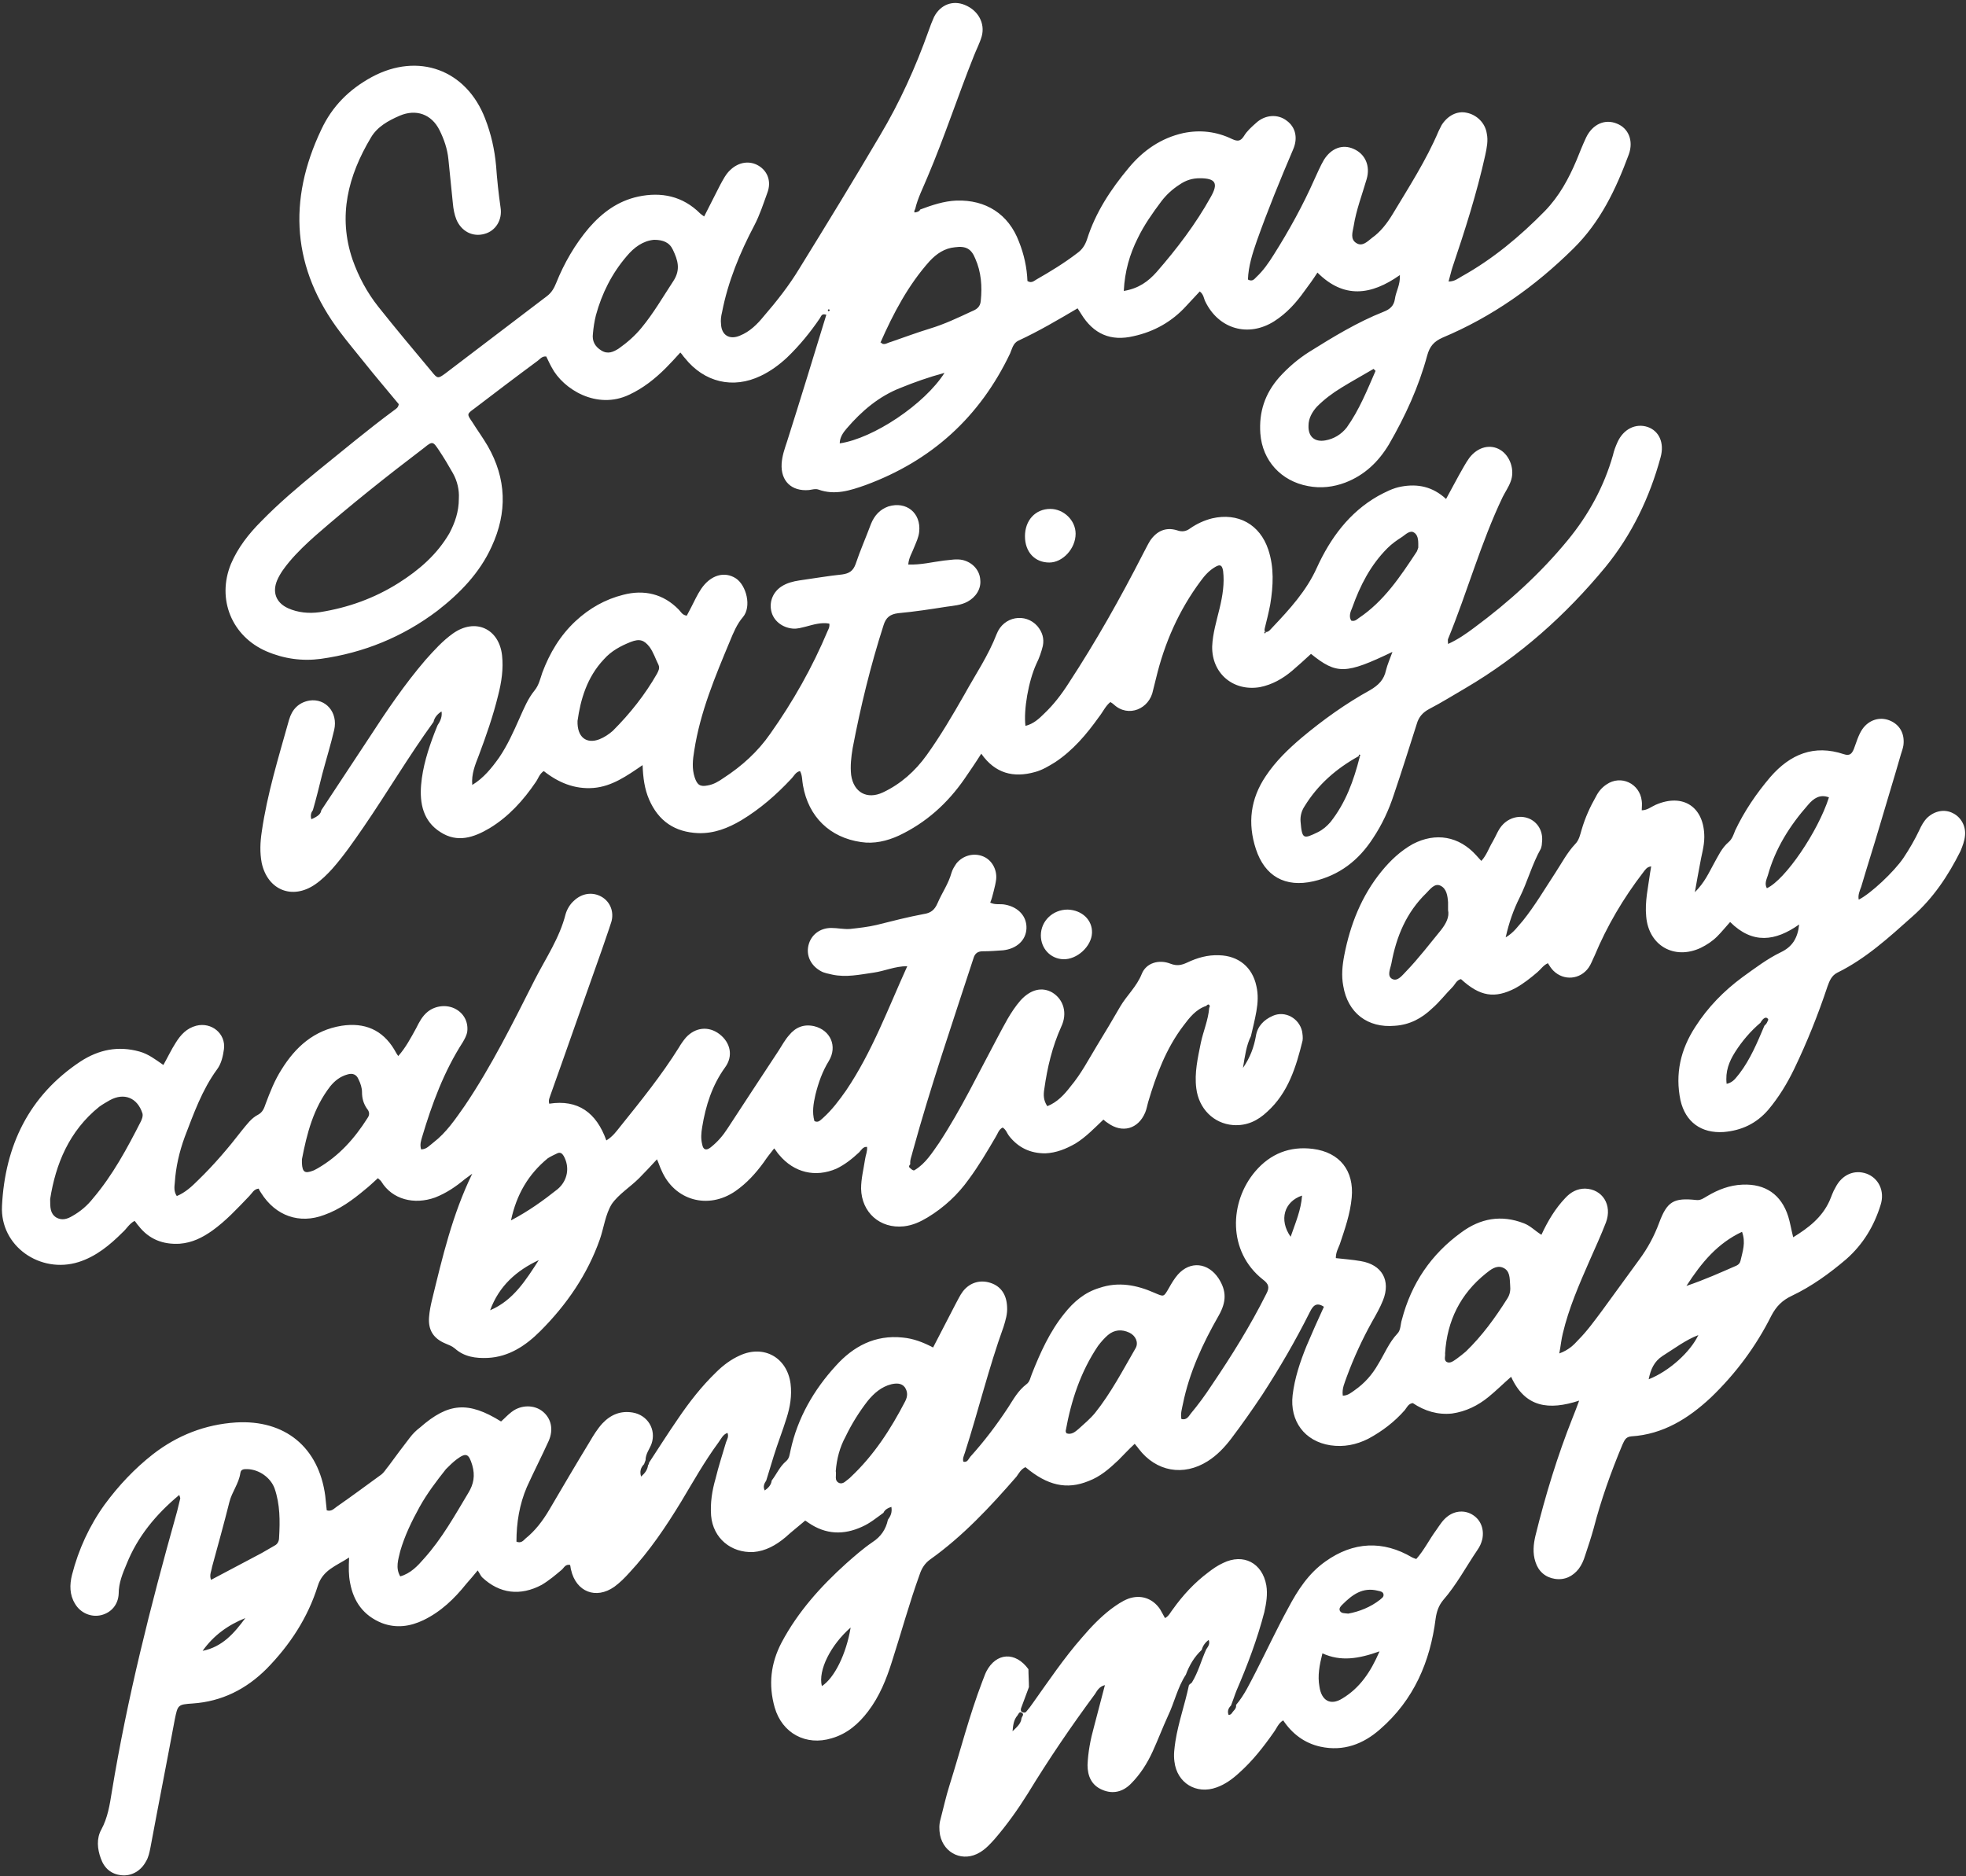 <?xml version="1.0" encoding="UTF-8" standalone="no"?><svg xmlns="http://www.w3.org/2000/svg" xmlns:xlink="http://www.w3.org/1999/xlink" fill="#ffffff" height="377.9" preserveAspectRatio="xMidYMid meet" version="1" viewBox="-51.8 62.4 395.9 377.9" width="395.9" zoomAndPan="magnify"><rect x="-51.8" y="62.4" width="395.9" height="377.9" fill="#333333" stroke="none"/><g id="change1_1"><path d="M126.1,367.1c-1.4,1-2.7,2.1-4.3,2.8c-3.7,1.7-7.3,1.6-10.8-0.8c-0.4-0.3-0.7-0.5-0.7-0.4c-1.4,1.2-2.7,2.2-3.9,3.3 c-1.9,1.6-4,2.8-6.5,3c-4.5,0.2-8.1-2.8-8.5-7.3c-0.2-2.6,0.2-5.1,0.9-7.5c0.6-2.5,1.4-4.9,2.1-7.3c0.2-0.6,0.6-1.1,0.3-1.9 c-0.9,0.3-1.3,1.2-1.8,1.9c-2.8,3.8-5.1,7.9-7.5,11.9c-3.1,5.1-6.4,10-10.5,14.4c-0.9,1-1.9,2-3,2.8c-3.7,2.6-7.7,1-8.7-3.4 c-0.1-0.3-0.1-0.7-0.2-1c-0.9-0.2-1.2,0.5-1.6,0.9c-1.3,1.1-2.6,2.2-4.1,3.1c-4.3,2.3-8.5,1.8-12-1.5c-0.3-0.3-0.5-0.8-0.9-1.4 c-0.9,1.1-1.6,1.9-2.3,2.7c-2.4,3-5.1,5.6-8.6,7.3c-2.7,1.3-5.5,1.7-8.4,0.6c-3.7-1.5-5.7-4.3-6.4-8.1c-0.3-1.5-0.3-3-0.2-5.1 c-2.6,1.7-5.3,2.5-6.3,5.7c-2,6.4-5.6,11.9-10.3,16.7c-4.1,4.1-9,6.6-14.9,7c-3,0.2-3,0.3-3.6,3.2c-1.6,8.6-3.3,17.2-4.9,25.8 c-0.2,1-0.4,2-0.9,2.8c-1,1.9-2.9,3-4.9,2.8c-2.1-0.2-3.5-1.4-4.2-3.4c-0.7-1.9-0.9-4,0.1-5.8c1.3-2.4,1.7-5,2.1-7.5 c3.1-18.9,7.8-37.5,13-56c0.3-1,0.5-2.1,0.8-3.2c0-0.2-0.1-0.3-0.2-0.7c-4.7,3.9-8.4,8.4-10.6,13.9c-0.8,1.9-1.6,3.8-1.6,6 c-0.1,2.2-1.5,3.8-3.5,4.3c-2,0.5-4.2-0.4-5.3-2.3c-1.1-1.8-1.1-3.8-0.6-5.8c1.3-5.1,3.5-9.9,6.6-14.2c2.8-3.8,6-7.2,9.7-10.1 c4.9-3.8,10.5-6,16.7-6.4c9.9-0.6,16.7,5,18,14.8c0.1,1,0.2,1.9,0.3,2.9c1,0.3,1.5-0.4,2.1-0.8c2.9-2,5.7-4.1,8.6-6.2 c0.8-0.5,1.2-1.3,1.8-2c1.4-1.9,2.8-3.8,4.2-5.6c0.6-0.8,1.3-1.5,2.1-2.1c5.7-5,9.7-5.3,16.3-1.2c0.7-0.6,1.3-1.3,2.1-1.9 c1.9-1.5,4.6-1.5,6.3-0.1c1.7,1.4,2.2,3.6,1.2,5.9c-1.4,3.1-3,6.2-4.4,9.3c-1.5,3.5-2.1,7.2-2.1,11c0.9,0.4,1.4-0.2,1.8-0.6 c2-1.6,3.5-3.6,4.8-5.8c2.7-4.6,5.4-9.2,8.2-13.8c0.7-1.2,1.5-2.5,2.5-3.6c1.7-1.8,3.7-2.6,6.1-2.2c3,0.5,4.8,3.4,3.8,6.3 c-0.4,1.1-1.2,2-1.2,3.3c-0.1,0.3-0.2,0.5-0.3,0.8c-0.7,0.7-0.9,1.5-0.6,2.5c0.8-0.7,1.3-1.4,1.4-2.3c0.1-0.1,0.2-0.3,0.2-0.5 c1.9-2.9,3.8-5.9,5.8-8.8c2.3-3.4,4.8-6.6,7.7-9.4c1.4-1.4,3-2.6,4.8-3.4c4.8-2.2,9.5,0.4,10.2,5.7c0.3,2.4-0.1,4.7-0.8,6.9 c-0.8,2.6-1.8,5.1-2.6,7.7c-0.5,1.6-1,3.3-1.5,4.9c-0.4,0.6-0.7,1.2-0.3,2c0.7-0.5,1.3-1.1,1.4-2c1-1.3,1.6-2.8,2.9-3.9 c0.7-0.6,0.7-1.4,0.9-2.2c1.4-6.5,4.7-12.2,9.1-17c3.5-3.9,7.9-6.3,13.5-5.7c2.1,0.2,4,0.9,6.1,2c1.5-2.9,3-5.8,4.5-8.7 c0.5-0.9,0.9-1.8,1.5-2.6c1.4-1.8,3.5-2.4,5.6-1.7c2.1,0.7,3.2,2.4,3.3,4.8c0.1,1.4-0.3,2.7-0.7,4c-3,8.3-5.1,17-7.8,25.4 c-0.2,0.6-0.5,1.2-0.3,1.8c0.8,0.2,1-0.5,1.4-1c2.8-3.1,5.3-6.4,7.6-9.9c1.1-1.7,2-3.4,3.7-4.7c0.7-0.5,0.8-1.4,1.1-2.1 c1.7-4.3,3.6-8.5,6.5-12.1c1.9-2.4,4.1-4.3,7.1-5.2c3.8-1.3,7.5-0.6,11.1,1c1.9,0.8,1.8,0.9,2.9-1c0.5-0.9,1.1-1.9,1.8-2.7 c2.5-2.8,6.1-2.4,8.2,0.8c1.6,2.5,1.6,4.7,0,7.5c-3.2,5.6-5.9,11.4-7.2,17.8c-0.2,1-0.5,1.9-0.3,3c1.1,0.3,1.5-0.6,1.9-1.1 c1.5-1.8,2.9-3.7,4.2-5.7c4-5.9,7.8-12,11-18.4c0.7-1.3,0.5-2-0.7-2.9c-7.1-5.6-6.8-15.6-1.5-21.8c3-3.5,6.9-5.1,11.6-4.5 c5.4,0.7,8.3,4.4,7.8,9.8c-0.3,3.3-1.4,6.4-2.4,9.4c-0.3,0.8-0.8,1.6-0.8,2.8c1.7,0.2,3.3,0.3,5,0.6c4.3,0.7,6.1,3.9,4.5,7.9 c-0.6,1.5-1.4,2.9-2.2,4.3c-2,3.6-3.7,7.3-5.1,11.1c-0.4,1.2-1,2.3-0.8,3.8c1,0,1.7-0.6,2.4-1.1c2-1.4,3.5-3.1,4.7-5.2 c1.3-2.1,2.2-4.4,3.9-6.2c0.7-0.7,0.6-1.9,0.9-2.8c1.9-7.3,5.9-13.2,12-17.6c3.8-2.8,8-3.6,12.6-1.8c1.3,0.5,2.2,1.5,3.5,2.3 c1.3-2.8,2.8-5.3,4.8-7.4c1.1-1.2,2.4-1.9,4-1.9c3.5,0.1,5.5,3.3,4.2,6.8c-1,2.6-2.2,5.2-3.3,7.7c-2.1,4.8-4.2,9.6-5.4,14.7 c-0.3,1.2-0.4,2.4-0.7,4c1.9-0.7,2.9-1.7,3.8-2.7c1.8-1.8,3.3-3.9,4.8-5.9c2.5-3.4,5-6.9,7.5-10.3c1.7-2.3,3-4.7,4-7.4 c1.6-4.3,2.9-5.1,7.5-4.6c0.9,0.1,1.5-0.4,2.2-0.8c2.2-1.3,4.5-2.2,7.1-2.3c4.6-0.2,7.8,2,9.2,6.4c0.4,1.3,0.6,2.6,1,4.2 c3.1-1.9,5.8-4,7.3-7.3c0.4-0.9,0.7-1.9,1.2-2.7c1.3-2.6,3.8-3.7,6.3-2.8c2.4,0.9,3.7,3.5,2.8,6.3c-1.3,4.2-3.5,7.9-6.9,10.9 c-3.4,2.9-7,5.5-11,7.4c-1.9,0.9-3.1,2.1-4.1,4c-3.1,6.2-7.2,11.7-12.2,16.5c-4.5,4.2-9.6,7.4-16,7.8c-1.2,0.1-1.4,0.9-1.8,1.7 c-2.3,5.5-4.3,11.1-5.8,16.9c-0.5,1.8-1.1,3.6-1.7,5.4c-0.3,1-0.7,1.9-1.3,2.7c-1.2,1.5-2.8,2.3-4.8,2c-1.9-0.3-3.3-1.5-3.9-3.4 c-0.6-1.8-0.4-3.6,0-5.3c2-8.1,4.4-16,7.5-23.8c0.4-1,0.8-2,1.3-3.4c-6.1,2-10.9,1.4-13.7-4.8c-1.6,1.4-3,2.8-4.6,4.1 c-2.1,1.7-4.5,2.9-7.3,3.3c-2.9,0.3-5.5-0.5-7.9-2.1c-0.9,0.1-1.2,0.9-1.6,1.4c-2.1,2.4-4.6,4.3-7.4,5.8c-2.4,1.2-4.9,1.7-7.6,1.3 c-5.2-0.8-8.2-4.9-7.6-10.1c0.4-3.4,1.5-6.7,2.8-9.9c1.1-2.6,2.3-5.3,3.5-7.9c-1.5-1-2.2-0.2-2.8,1c-2.9,5.8-6.1,11.3-9.6,16.7 c-2,3-4.1,6-6.3,8.9c-1.3,1.7-2.8,3.3-4.7,4.5c-4.9,3.1-10.4,2.1-13.9-2.5c-0.2-0.3-0.4-0.5-0.8-1c-1.2,1.1-2.2,2.2-3.3,3.3 c-1.8,1.7-3.6,3.3-6,4.2c-4.4,1.8-8.3,0.9-12.7-2.8c-0.9,0.4-1.3,1.2-1.8,1.9c-5.3,6.1-10.8,12-17.4,16.7c-1.1,0.8-1.7,1.8-2.1,3 c-2.1,5.8-3.7,11.7-5.6,17.6c-1.1,3.5-2.5,7-4.8,10c-1.9,2.5-4.2,4.5-7.3,5.4c-5.2,1.6-10-1-11.5-6.2c-1.3-4.6-0.8-8.9,1.4-13.1 c3.3-6.2,7.9-11.3,13-15.9c1.7-1.5,3.4-3,5.3-4.3c1.7-1.1,2.7-2.6,3.1-4.5c0.5-0.7,0.9-1.4,0.7-2.6 C127.1,366.1,126.4,366.4,126.1,367.1z M290.2,331.3c-2.6,1-4.8,2.7-7.2,4.2c-1.7,1.1-2.4,2.7-2.8,4.7 C284.3,338.6,288.6,334.7,290.2,331.3L290.2,331.3L290.2,331.3z M-9.3,380.6c3.4-1.8,6.8-3.6,10.2-5.4c0.9-0.5,1.7-1,2.6-1.5 c0.6-0.3,0.9-0.9,0.9-1.6c0.2-3.4,0.2-6.7-0.9-9.9c-0.8-2.2-3.1-3.8-5.4-3.9c-0.6,0-1.4-0.1-1.5,0.8c-0.3,2.1-1.7,3.8-2.2,5.8 c-1.1,4.4-2.3,8.7-3.5,13.1C-9.2,378.8-9.7,379.6-9.3,380.6z M28.8,379.9c2.1-0.6,3.5-2.1,4.8-3.6c3.6-4,6.2-8.7,8.9-13.2 c1.1-1.8,1.4-3.5,0.8-5.6c-0.7-2.3-1.2-2.6-3.1-1.2c-0.8,0.6-1.5,1.3-2.2,2c-1.9,2.4-3.8,4.9-5.3,7.6c-1.6,2.9-3,5.8-3.9,8.9 C28.4,376.5,27.8,378.2,28.8,379.9z M163,351.1c1,0.3,1.7-0.3,2.4-0.9c1.1-1,2.3-2,3.3-3.2c3.2-4,5.6-8.6,8.2-13.1 c0.6-1.1,0-2.5-1.3-3.1c-1.5-0.7-3-0.6-4.3,0.5c-0.7,0.6-1.4,1.4-2,2.2c-3.5,5.2-5.4,11-6.5,17.1C162.8,350.8,162.9,351,163,351.1z M116.5,358.7c0.2,0.8-0.4,1.9,0.7,2.4c0.8,0.3,1.4-0.5,2.1-1c0.1-0.1,0.1-0.1,0.2-0.2c4.7-4.4,8.1-9.7,11-15.3 c0.5-1,0.5-1.9-0.1-2.8c-0.7-0.9-1.8-0.8-2.7-0.6c-2,0.5-3.5,1.8-4.8,3.4c-1.7,2.2-3.2,4.6-4.4,7.1 C117.3,353.9,116.7,356.2,116.5,358.7z M239.2,335c0.1,0.5-0.3,1.3,0.3,1.7c0.7,0.4,1.4-0.2,2-0.6c0.7-0.5,1.3-1,1.9-1.5 c3.3-3.2,5.9-6.8,8.3-10.6c0.6-0.9,0.7-1.8,0.6-2.8c-0.1-1.4,0-2.9-1.5-3.5c-1.3-0.5-2.4,0.4-3.4,1.2 C242.3,323,239.6,328.4,239.2,335z M287.8,321.4c3.8-1.3,6.9-2.7,10.1-4.1c0.4-0.2,0.7-0.5,0.8-1c0.4-1.8,1.1-3.6,0.3-5.8 C294.1,312.8,290.9,316.6,287.8,321.4z M113.7,402c2.5-1.6,4.9-6.4,5.8-11.8C115.5,393.7,112.9,398.8,113.7,402z M208.1,311.5 c1-2.9,2.1-5.4,2.3-8.3C206.8,304.4,205.7,308.1,208.1,311.5z M-2.4,388.3c-3.5,1.4-6.4,3.5-8.6,6.6C-7,394.1-4.6,391.3-2.4,388.3z M133.5,104.6c2.4-0.9,4.8-1.7,7.3-1.8c5.9-0.2,10.5,2.7,12.6,8.3c1,2.5,1.6,5.2,1.7,7.9c0.8,0.5,1.3,0,1.8-0.3 c2.8-1.6,5.6-3.3,8.2-5.3c1-0.7,1.6-1.6,2-2.8c1.7-5.4,4.8-10.1,8.4-14.4c2.9-3.5,6.5-6,11-7c3.4-0.7,6.7-0.3,9.8,1.2 c1.1,0.5,1.7,0.5,2.4-0.6c0.6-1,1.5-1.8,2.4-2.6c1.8-1.7,4.4-1.9,6.2-0.5c1.8,1.3,2.3,3.5,1.3,5.8c-2.6,6.1-5.1,12.2-7.3,18.4 c-0.9,2.6-1.7,5.1-1.8,7.8c0.9,0.5,1.3-0.1,1.7-0.5c1.4-1.3,2.5-2.9,3.5-4.5c3.1-4.9,5.9-10,8.2-15.2c0.6-1.3,1.2-2.7,1.9-3.9 c1.5-2.4,3.8-3.2,6-2.2c2.3,1,3.4,3.4,2.6,6.1c-0.9,3.1-2.1,6.2-2.6,9.4c-0.2,1.2-0.8,2.7,0.6,3.5c1.2,0.7,2.2-0.4,3.1-1.1 c1.7-1.2,3-2.9,4.1-4.7c3.3-5.5,6.8-10.9,9.3-16.8c0.2-0.4,0.4-0.8,0.6-1.2c1.2-1.9,3.1-2.9,5-2.5c2.1,0.4,3.8,2.1,4.1,4.2 c0.3,1.4,0,2.9-0.3,4.3c-1.7,7.7-4.1,15.2-6.6,22.6c-0.3,0.9-0.5,1.9-0.8,2.9c1.2,0,1.9-0.6,2.6-1c6.3-3.5,11.8-8.1,16.8-13.2 c2.9-3,4.8-6.5,6.4-10.3c0.6-1.5,1.2-3,1.9-4.5c1.3-2.7,3.8-3.8,6.2-2.8c2.3,0.9,3.4,3.4,2.4,6.2c-2.6,7-5.7,13.6-11.2,19 c-7.7,7.6-16.3,13.7-26.3,17.9c-1.8,0.8-2.6,1.8-3.1,3.6c-1.7,6.3-4.4,12.2-7.7,17.9c-2.1,3.5-4.9,6.2-8.8,7.7 c-2.4,0.9-4.9,1.2-7.5,0.7c-5.4-1-9.2-5.1-9.6-10.6c-0.3-4.3,0.9-8,3.8-11.3c1.8-2,3.8-3.7,6-5.1c4.8-3,9.7-6,15-8.1 c1.3-0.5,2.1-1.2,2.3-2.6c0.2-1.5,1.1-2.8,1-4.8c-5.8,4.1-11.3,4.8-16.6-0.5c-0.9,1.4-1.7,2.5-2.6,3.7c-1.7,2.4-3.6,4.5-6.1,6.1 c-5.2,3.3-11.2,1.6-13.9-4c-0.3-0.6-0.3-1.4-1.1-2c-0.9,1-1.8,1.9-2.7,2.9c-2.9,3.2-6.5,5.2-10.6,6.1c-4.6,1.1-8.1-0.4-10.6-4.5 c-0.2-0.3-0.4-0.6-0.7-1.1c-3.9,2.3-7.8,4.6-11.9,6.5c-1.1,0.5-1.3,1.7-1.7,2.6c-6.1,12.8-15.8,21.6-29.1,26.5 c-3.1,1.1-6.2,2.1-9.5,0.9c-0.6-0.2-1.2,0-1.9,0.1c-3.5,0.3-5.7-1.8-5.5-5.3c0.1-1.6,0.6-3,1.1-4.5c2.7-8.5,5.3-17,7.9-25.5 c-0.9-0.3-1,0.2-1.3,0.7c-1.9,2.8-4.1,5.5-6.6,7.9c-1.6,1.5-3.4,2.8-5.3,3.7c-5.6,2.7-11.4,1.3-15.3-3.6c-0.3-0.3-0.5-0.7-0.9-1.1 c-1,1.1-1.9,2.1-2.9,3.1c-2.2,2.2-4.6,4.1-7.4,5.4c-6.5,3.1-13.3-1.1-15.6-5.5c-0.4-0.7-0.7-1.4-1.1-2.2c-0.9-0.1-1.3,0.6-1.9,1 c-4.2,3.1-8.4,6.3-12.6,9.5c-1.5,1.1-1.5,1.1-0.4,2.7c1,1.6,2.1,3.1,3.1,4.8c3.8,6.6,4,13.4,0.8,20.3c-2.4,5.3-6.4,9.4-10.9,12.9 c-7,5.3-14.9,8.5-23.5,9.7c-3.7,0.5-7.4,0-10.9-1.5c-7-3-10.1-10.5-7.2-17.6c1.4-3.3,3.6-6.1,6.1-8.6c3.5-3.6,7.4-6.9,11.3-10.1 c5.1-4.1,10.2-8.4,15.5-12.3c0.4-0.3,0.8-0.5,0.9-1.2c-2.3-2.8-4.8-5.7-7.1-8.6c-1.6-2-3.2-3.9-4.7-5.9 c-9.7-12.8-10.6-26.5-3.8-40.8c2.2-4.7,5.6-8.1,10.2-10.6c9.3-5,19-1.5,22.8,8.4c1.2,3.1,1.9,6.2,2.2,9.5c0.2,2.8,0.5,5.6,0.9,8.4 c0.4,2.5-1,4.7-3.2,5.3c-2.4,0.7-4.7-0.5-5.7-2.9c-0.4-1-0.6-2.1-0.7-3.2c-0.3-3-0.6-5.9-0.9-8.9c-0.2-2.1-0.9-4.1-1.8-5.9 c-1.6-3.2-4.7-4.3-8-2.9c-2.3,1-4.5,2.2-5.8,4.4c-4.6,7.7-6.7,15.8-3.7,24.6c1.2,3.4,2.9,6.6,5.2,9.5c3.5,4.4,7.1,8.7,10.7,13 c1.2,1.5,1.3,1.5,2.8,0.4c6.8-5.2,13.7-10.4,20.5-15.6c0.9-0.7,1.4-1.6,1.8-2.6c1.6-4,3.8-7.8,6.6-11.1c2.7-3.1,5.8-5.4,9.9-6.3 c4.7-1,9-0.1,12.5,3.4c0.2,0.2,0.4,0.3,0.8,0.6c1.1-2.1,2.1-4.2,3.2-6.3c0.6-1.1,1.2-2.3,2.1-3.1c1.7-1.6,3.9-1.9,5.7-0.8 c1.8,1.1,2.6,3.2,1.7,5.5c-0.8,2.2-1.5,4.4-2.6,6.5c-2.9,5.5-5.3,11.3-6.5,17.5c-0.2,0.8-0.3,1.6-0.2,2.4c0.1,2.2,1.7,3.2,3.8,2.3 c2-0.8,3.5-2.3,4.8-3.9c2.6-3,5.1-6.2,7.1-9.5c5.5-8.9,11-17.9,16.3-26.9c4-6.7,7.2-13.8,9.8-21.1c0.3-0.9,0.7-1.9,1.1-2.8 c1.3-2.5,3.8-3.4,6.2-2.4c2.7,1.1,4.1,3.7,3.4,6.3c-0.4,1.4-1.1,2.7-1.6,4c-3.2,8-5.9,16.3-9.3,24.3c-0.9,2.2-2,4.3-2.5,6.5 c-0.1,0.2-0.3,0.5-0.1,0.7C133.1,105.1,133.4,104.9,133.5,104.6z M40.6,162.8c0.1-1.7-0.3-3.5-1.2-5.1c-0.9-1.6-1.8-3.1-2.8-4.6 c-1.2-1.8-1.3-1.9-3-0.5c-7.5,5.7-14.8,11.5-21.9,17.7c-1.8,1.6-3.6,3.3-5.2,5.2c-1,1.2-1.9,2.4-2.5,3.8c-1,2.4-0.2,4.5,2.2,5.6 c2,0.9,4.2,1.1,6.4,0.8c5.7-0.9,11-2.8,15.9-5.9c4.1-2.6,7.7-5.7,10.2-10C39.8,167.7,40.6,165.5,40.6,162.8z M79.9,110.7 c-2.2,0.2-4,1.5-5.5,3.3c-3,3.5-5,7.5-6.2,11.9c-0.3,1.2-0.5,2.5-0.6,3.7c-0.2,1.5,0.4,2.6,1.7,3.4c1.3,0.8,2.4,0.3,3.5-0.4 c1.7-1.2,3.3-2.6,4.6-4.2c2.4-2.9,4.3-6.2,6.4-9.4c1.5-2.3,0.9-4.2-0.1-6.3C83,111.2,81.7,110.7,79.9,110.7z M125.8,131.6 c0.6,0.3,1.2-0.2,1.7-0.3c2.6-0.9,5.3-1.9,7.9-2.7c3-0.9,5.7-2.2,8.5-3.5c1-0.4,1.7-0.9,1.8-2.1c0.3-2.9,0.1-5.8-1.1-8.5 c-0.8-2-1.9-2.6-4.1-2.3c-2.1,0.2-3.7,1.3-5.1,2.8c-4.3,4.8-7.3,10.5-9.9,16.4C125.7,131.4,125.8,131.5,125.8,131.6z M174.5,121 c3-0.5,4.9-1.9,6.6-3.8c4.1-4.7,7.9-9.7,10.9-15.1c1.6-2.8,1-3.8-2.2-3.8c-1.5,0-2.8,0.4-4.1,1.3c-1.4,0.9-2.6,2-3.6,3.3 c-1.8,2.4-3.5,4.8-4.8,7.5C175.7,113.6,174.7,117,174.5,121z M138.4,137.5c-3.3,0.9-6.1,1.9-8.8,3c-4.4,1.7-7.9,4.7-10.9,8.2 c-0.7,0.8-1.4,1.8-1.4,3C124.1,150.7,134.4,143.8,138.4,137.5z M225.2,137.1c-0.1-0.1-0.3-0.3-0.4-0.4c-2.2,1.3-4.4,2.5-6.5,3.8 c-1.8,1.1-3.4,2.3-4.9,3.8c-1,1.1-1.7,2.4-1.7,3.8c-0.1,2.2,1.2,3.4,3.4,3c1.7-0.3,3.2-1.2,4.3-2.6C221.9,145,223.5,141,225.2,137.1 z M115.3,124.8c-0.1,0-0.1-0.1-0.2-0.1c-0.1,0-0.2,0.1-0.2,0.2c0.1,0.2,0.2,0.3,0.3,0.1C115.3,124.9,115.3,124.8,115.3,124.8z M132.5,298c2.1-1.3,3.4-3.4,4.8-5.4c4.4-6.7,7.9-14,11.7-21.1c1.4-2.6,2.7-5.3,4.7-7.6c2-2.2,4.3-2.8,6.4-1.6 c2.3,1.4,3.1,4.2,1.8,6.9c-1.8,4-2.8,8.2-3.4,12.5c-0.2,1.2-0.2,2.3,0.6,3.5c2-0.8,3.4-2.3,4.7-4c2.1-2.5,3.6-5.4,5.3-8.2 c1.6-2.6,3.2-5.3,4.7-7.9c1.3-2.2,3.3-4,4.3-6.5c0.9-2.3,3.5-3,5.8-2.1c1.3,0.5,2.2,0.3,3.3-0.2c2.1-1,4.2-1.6,6.5-1.5 c3.9,0.1,6.7,2.4,7.5,6.2c0.4,1.7,0.3,3.4,0,5.1c-0.3,1.7-0.7,3.3-1.1,5c-0.9,1.8-1.2,3.9-1.6,6.4c1.5-2.2,2.2-4.2,2.6-6.4 c0.3-2,1.6-3.3,3.4-4.1c2.5-1.1,5.3,0.5,5.9,3.1c0.1,0.6,0.2,1.3,0.1,1.9c-1.3,5.3-2.9,10.5-7.1,14.3c-1.9,1.8-4.1,2.9-6.9,2.7 c-3.9-0.3-6.9-3.3-7.4-7.4c-0.4-3.1,0.3-6.1,0.9-9.1c0.5-2.4,1.5-4.6,1.7-7.1c0.1-0.2,0.2-0.4,0-0.6c-0.2-0.2-0.4,0-0.6,0.2 c-2.1,0.7-3.4,2.4-4.6,4c-3.5,4.6-5.5,10-7.1,15.4c-0.2,0.7-0.3,1.4-0.6,2.1c-1.4,3.3-4.6,4.2-7.5,2.1c-0.3-0.2-0.6-0.4-0.9-0.7 c-1.8,1.7-3.5,3.5-5.6,4.8c-1.9,1.1-3.9,1.9-6.1,2c-3,0-5.4-1.1-7.3-3.5c-0.4-0.5-0.6-1.3-1.3-1.7c-0.8,0.4-1,1.3-1.4,1.9 c-1.7,2.9-3.4,5.8-5.4,8.5c-2.2,3.1-5,5.7-8.3,7.7c-1.5,0.9-3,1.6-4.8,1.8c-4.8,0.5-8.5-2.8-8.6-7.6c0-2,0.5-3.9,0.8-5.9 c0.1-0.8,0.5-1.6,0.4-2.5c-0.8-0.1-1.2,0.7-1.6,1.1c-1.4,1.3-2.9,2.5-4.6,3.3c-4.2,1.8-8.5,0.8-11.5-2.8c-0.3-0.3-0.5-0.7-1-1.3 c-0.8,1-1.5,1.9-2.1,2.8c-1.6,2.2-3.4,4.2-5.7,5.8c-5.5,3.8-12.3,1.9-14.9-4.2c-0.3-0.6-0.5-1.3-0.9-2.2c-1.3,1.4-2.4,2.6-3.6,3.8 c-1.8,1.8-4.1,3.2-5.5,5.2c-1.3,2.1-1.6,4.8-2.4,7.1c-2.5,7.1-6.7,13.2-12,18.5c-2.9,2.9-6.3,5.2-10.6,5.4c-2.4,0.1-4.7-0.2-6.6-1.9 c-0.6-0.5-1.2-0.7-1.9-1c-2.4-1-3.5-2.7-3.3-5.3c0.1-1.2,0.3-2.3,0.6-3.5c2.1-8.6,4.1-17.2,8.1-25.4c-0.5,0.4-1,0.7-1.5,1.1 c-1.8,1.5-3.7,2.8-6,3.7c-4.2,1.5-8.6,0.4-10.8-3.2c-0.1-0.2-0.4-0.4-0.7-0.7c-0.9,0.8-1.7,1.6-2.6,2.3c-2.5,2.1-5.1,4-8.2,5.1 c-5,1.9-9.8,0.2-12.7-4.4c-0.2-0.3-0.4-0.6-0.5-0.9c-1,0.1-1.3,0.9-1.9,1.5c-2.4,2.5-4.7,5-7.5,7c-2,1.4-4,2.4-6.5,2.6 c-3.4,0.2-6.2-0.9-8.3-3.6c-0.3-0.3-0.5-0.7-0.8-1c-1.1,0.6-1.6,1.6-2.4,2.3c-2.6,2.6-5.4,4.9-8.9,6c-7.7,2.4-15.8-3.2-15.4-11.3 c0.6-12.1,5.4-22.2,15.8-29.1c3.7-2.4,7.6-3.2,11.9-2c1.8,0.5,3.2,1.6,4.8,2.7c0.9-1.6,1.6-3.1,2.5-4.5c1-1.6,2.2-2.9,4.1-3.4 c3.1-0.8,6,1.6,5.6,4.7c-0.2,1.4-0.5,2.9-1.4,4.1c-3,4.1-4.7,8.9-6.5,13.6c-1.1,3-1.8,6.1-2,9.2c-0.1,0.9-0.2,1.8,0.4,2.7 c1.7-0.7,3-1.9,4.3-3.2c3.2-3.1,6.1-6.5,8.8-10c1-1.2,1.9-2.5,3.3-3.2c0.9-0.5,1.2-1.3,1.5-2.2c0.9-2.4,1.8-4.7,3.2-6.9 c2.8-4.5,6.5-7.9,12.1-8.8c4.6-0.7,8.2,0.8,10.6,4.8c0.1,0.2,0.3,0.5,0.4,0.7c0.1,0.2,0.2,0.3,0.4,0.6c1.5-1.7,2.5-3.6,3.6-5.6 c0.6-1.2,1.2-2.4,2.3-3.3c1.6-1.3,3.9-1.5,5.6-0.6c1.7,0.9,2.6,2.6,2.4,4.5c-0.1,0.8-0.5,1.5-0.9,2.2c-3.8,5.9-6.2,12.4-8.2,19.1 c-0.2,0.7-0.5,1.5-0.2,2.5c1.1,0,1.7-0.8,2.5-1.4c2.6-2,4.4-4.7,6.3-7.4c5.4-8,9.7-16.7,14.1-25.4c2.2-4.3,5-8.4,6.2-13.2 c0.3-1,0.9-2,1.7-2.7c1.6-1.5,3.7-1.8,5.5-0.8c1.8,1,2.6,3.1,2,5.1c-0.6,1.9-1.3,3.8-1.9,5.6c-3.5,9.8-6.9,19.6-10.4,29.4 c-0.1,0.4-0.4,0.8-0.2,1.6c5.8-0.9,9.5,1.8,11.5,7.4c1.3-0.8,2-1.8,2.8-2.8c4.1-5.1,8.3-10.3,11.8-15.9c0.4-0.7,0.9-1.4,1.4-2 c1.9-2.1,4.6-2.4,6.8-0.7c2.2,1.7,2.8,4.4,1.1,6.7c-2.6,3.6-3.9,7.7-4.6,12c-0.2,1.2-0.3,2.3,0,3.5c0.2,1.1,0.8,1.3,1.7,0.6 c1.4-1.1,2.5-2.4,3.4-3.8c3.4-5.2,6.8-10.4,10.3-15.7c0.7-1.1,1.3-2.2,2.1-3.1c1.3-1.6,3-2.3,5.1-1.8c3.2,0.8,4.7,4,2.9,7 c-1.3,2.1-2.1,4.4-2.7,6.8c-0.4,1.8-0.7,3.5-0.2,5.3c0.8,0.4,1.2-0.2,1.7-0.6c1.8-1.6,3.3-3.6,4.7-5.6c5.2-7.7,8.4-16.4,12.3-25 c-2.5,0-4.6,1-6.8,1.3c-2.8,0.4-5.5,1-8.3,0.4c-0.8-0.2-1.6-0.3-2.3-0.7c-2-1.1-3-3.1-2.5-5.2c0.5-2.1,2.3-3.5,4.6-3.5 c1.3,0,2.5,0.3,3.8,0.2c1.8-0.2,3.6-0.4,5.3-0.8c3.2-0.8,6.3-1.6,9.5-2.2c1.4-0.2,2.2-0.8,2.8-2.2c0.9-2.1,2.2-3.9,2.8-6.1 c0.2-0.7,0.6-1.3,1-1.9c1.3-1.6,3.5-2.2,5.4-1.4c1.7,0.7,2.8,2.6,2.6,4.6c-0.1,0.8-0.3,1.6-0.5,2.4c-0.2,0.8-0.4,1.6-0.7,2.3 c1,0.5,2,0.2,3,0.4c2.7,0.5,4.4,2.4,4.3,4.8c-0.1,2.4-2,4.1-4.7,4.4c-1.4,0.1-2.7,0.2-4.1,0.2c-1,0-1.6,0.4-1.9,1.5 c-4.2,12.9-8.6,25.7-12.2,38.8c-0.2,0.9-0.6,1.7-0.5,2.6c-0.2,0.2-0.3,0.4-0.2,0.6C132.2,298.4,132.3,298.1,132.5,298z M-41.7,303.9 c0,1.7,0,2.9,1.2,3.7c1.2,0.7,2.3,0.3,3.3-0.3c1.6-0.9,3-2.1,4.1-3.5c4-4.7,6.9-10.1,9.7-15.6c0.2-0.5,0.4-0.9,0.3-1.5 c-1-3.2-3.7-4.3-6.6-2.7c-0.7,0.4-1.4,0.8-2.1,1.3C-37.9,290.2-40.6,296.9-41.7,303.9z M9,295.9c0,0.3,0,0.5,0,0.8 c0.1,1.8,0.6,2.1,2.2,1.5c0.3-0.1,0.6-0.3,1-0.5c4.3-2.5,7.4-6,10-10.1c0.5-0.7,0.4-1.3-0.1-1.9c-0.7-1-1-2.1-1-3.3 c0-0.9-0.3-1.8-0.7-2.6c-0.4-1-1.2-1.3-2.2-1c-1.5,0.4-2.6,1.3-3.5,2.4C11.3,285.6,10,290.7,9,295.9z M51.1,308.2 c3.6-1.9,6.5-4,9.4-6.3c2-1.7,2.5-4.4,1.2-6.7c-0.3-0.5-0.7-0.8-1.3-0.5c-0.6,0.3-1.3,0.6-1.9,1C54.6,298.9,52.2,303,51.1,308.2z M46.9,326.3c4.7-2,7.2-6.1,9.8-10.1C52.2,318.3,48.7,321.4,46.9,326.3z M12.9,225.6c3.2-4.9,6.5-9.8,9.7-14.7 c3.5-5.4,7.1-10.7,11.3-15.6c1.7-1.9,3.4-3.8,5.5-5.3c4.5-3.2,9.3-1,9.9,4.4c0.3,2.7-0.1,5.4-0.8,8.1c-1,4.1-2.4,8.1-3.9,12.1 c-0.7,1.8-1.5,3.7-1.3,5.9c2.3-1.4,3.9-3.4,5.4-5.5c1.7-2.5,2.9-5.2,4.1-7.9c0.9-2,1.7-4,3.1-5.7c0.8-1,1.1-2.3,1.5-3.5 c1.5-4,3.6-7.5,6.7-10.4c2.8-2.6,6-4.4,9.6-5.3c4.2-1.1,8.1-0.2,11.2,3c0.4,0.4,0.7,1.1,1.6,1.2c0.6-1.1,1.2-2.3,1.8-3.5 c0.3-0.6,0.7-1.3,1.1-1.9c1.9-2.8,4.7-3.6,7-2.1c2.1,1.4,3.2,5.7,1.4,7.8c-1.2,1.4-1.9,3.1-2.6,4.8c-3,7.2-6,14.3-7.2,22.1 c-0.3,1.8-0.5,3.6,0.1,5.4c0.5,1.5,1.1,1.9,2.6,1.6c1.2-0.2,2.2-0.8,3.2-1.5c3.7-2.4,6.9-5.3,9.4-8.9c4.6-6.5,8.5-13.4,11.6-20.8 c0.2-0.4,0.4-0.8,0.3-1.4c-1.6-0.3-3.2,0.2-4.7,0.6c-0.9,0.2-1.7,0.5-2.7,0.4c-2.1-0.2-3.9-1.6-4.3-3.6c-0.4-1.9,0.4-3.8,2.1-4.9 c1.1-0.7,2.3-1,3.6-1.2c2.9-0.4,5.7-0.9,8.6-1.2c1.4-0.2,2.2-0.7,2.7-2.1c0.9-2.7,2.1-5.4,3.1-8.1c0.7-1.7,1.8-2.9,3.5-3.5 c3.6-1.1,6.6,1.3,6.2,5.1c-0.1,1.1-0.6,2.1-1,3.1c-0.4,1.1-1.1,2.1-1.2,3.5c2.5,0.1,4.8-0.5,7.2-0.8c1.3-0.1,2.5-0.4,3.8-0.1 c2,0.5,3.4,2.1,3.5,4c0.2,1.8-0.9,3.5-2.6,4.4c-1.3,0.7-2.8,0.8-4.2,1c-3.2,0.5-6.4,1-9.7,1.3c-1.6,0.2-2.5,0.8-3,2.5 c-2.6,8.1-4.6,16.3-6.2,24.7c-0.3,1.8-0.5,3.6-0.3,5.4c0.5,3.5,3.2,5,6.4,3.5c3.6-1.7,6.5-4.3,8.8-7.5c2.8-3.9,5.2-8,7.6-12.2 c2.2-4,4.8-7.8,6.5-12.2c1.4-3.6,5.8-4.3,8.2-1.6c1,1.2,1.4,2.5,1.1,4c-0.3,1.2-0.7,2.4-1.3,3.6c-1.6,3.5-2.6,9.3-2.2,12.5 c1.6-0.4,2.7-1.4,3.8-2.5c1.9-1.8,3.5-3.9,4.9-6.1c5.5-8.4,10.4-17.1,15-26.1c0.5-0.9,0.9-1.8,1.4-2.6c1.3-1.9,3.1-2.8,5.4-2.1 c1.1,0.4,1.9,0.2,2.7-0.4c1.3-0.9,2.8-1.6,4.4-2c5.2-1.2,9.6,1.2,11.3,6.3c1.2,3.6,1,7.3,0.4,11c-0.3,1.6-0.7,3.2-1.1,4.8 c-0.1,0.4-0.1,0.7,0.3,0.9c-0.1-0.2-0.3-0.2-0.4-0.1c0,0.1,0,0.2,0.1,0.3c0.1-0.1,0.2-0.2,0.2-0.3c0.6,0,0.9-0.5,1.3-0.9 c3.5-3.7,6.9-7.4,9-12.1c2.7-5.9,6.5-11.1,12.3-14.4c1.5-0.8,3-1.6,4.7-1.9c3.3-0.6,6.3,0,9,2.5c0.9-1.7,1.8-3.3,2.6-4.8 c0.7-1.2,1.3-2.4,2.1-3.5c1.7-2.2,4.2-2.8,6.2-1.6c2,1.2,3,4.1,2.1,6.4c-0.4,1.1-1.1,2.1-1.6,3.1c-4.4,9.2-7.1,19.1-11,28.6 c-0.1,0.2,0,0.5,0,1c2-0.9,3.7-2.1,5.3-3.3c6.9-5.1,13.3-10.9,18.8-17.6c4.2-5.1,7.3-10.8,9.1-17.1c0.2-0.9,0.5-1.7,0.9-2.6 c1.2-2.7,3.7-3.9,6.1-3.1c2.3,0.8,3.4,3.2,2.6,6.1c-2.2,8.1-5.8,15.6-11.1,22.1c-8,9.7-17.3,18-28.2,24.4c-2.4,1.4-4.8,2.9-7.3,4.2 c-1.3,0.7-2.1,1.6-2.5,3c-1.5,4.7-3,9.5-4.6,14.2c-1,3.1-2.4,6.1-4.2,8.8c-2.9,4.5-6.8,7.5-12,8.7c-5.7,1.3-9.8-1-11.6-6.5 c-1.7-5.2-1.1-10.1,2-14.7c2-3,4.5-5.4,7.2-7.7c4.3-3.6,8.9-6.9,13.8-9.6c1.7-1,2.8-2.1,3.2-4c0.3-1.2,0.8-2.3,1.3-3.7 c-9.4,4.5-11.2,4.6-16.4,0.4c-1.2,1.1-2.5,2.3-3.8,3.4c-1.9,1.6-4,2.8-6.5,3.3c-5.4,0.9-9.7-2.8-9.6-8.2c0.1-2.6,0.9-5.2,1.5-7.7 c0.6-2.5,1-5,0.7-7.5c-0.2-1.2-0.6-1.4-1.6-0.8c-1.2,0.7-2.1,1.7-2.9,2.8c-4.4,5.9-7.3,12.5-9,19.6c-0.2,0.8-0.4,1.6-0.6,2.4 c-0.7,3.8-5,5.6-7.9,2.9c-0.2-0.2-0.4-0.3-0.7-0.5c-1,0.8-1.5,2-2.3,3c-2.5,3.5-5.2,6.7-8.8,9.1c-1.3,0.8-2.6,1.6-4.1,2 c-4.3,1.2-8,0.3-10.8-3.7c-1.2,1.9-2.3,3.5-3.4,5.1c-3.4,4.9-7.7,8.8-13.2,11.4c-2.4,1.1-5,1.7-7.6,1.3c-6.3-0.9-10.6-5.1-11.7-11.4 c-0.2-1-0.1-2-0.6-2.9c-0.9,0.2-1.2,1-1.8,1.6c-3,3.2-6.2,6-10,8.3c-2.7,1.6-5.5,2.7-8.7,2.6c-4.7-0.2-8-2.4-9.9-6.8 c-0.9-2.1-1.2-4.3-1.3-6.9c-3.2,2.2-6.2,4.3-9.9,4.6c-3.8,0.3-7.1-1.1-10-3.4c-0.9,0.6-1.1,1.5-1.6,2.2c-2.5,3.7-5.5,7-9.3,9.3 c-3.2,1.9-6.5,3-9.9,0.8c-3.5-2.2-4.2-5.8-3.9-9.5c0.3-3.6,1.4-7.1,2.7-10.5c0.2-0.5,0.4-1,0.6-1.5c0.6-0.9,1-1.8,0.8-2.9 c0,0,0.1,0,0.1,0l-0.1,0.1c-0.8,0.5-1.4,1.2-1.6,2.1c-5,6.9-9.3,14.2-14.1,21.2c-2,2.9-4,5.8-6.3,8.4c-1,1.1-2.1,2.2-3.4,3.1 c-4.6,3.2-9.6,1.2-10.8-4.3c-0.4-2.1-0.3-4.2,0-6.2c1.1-7.7,3.4-15.1,5.5-22.6c0.6-2.1,1.9-3.5,4.1-3.9c3.3-0.5,5.8,2.4,5,5.9 c-0.7,3-1.6,5.9-2.4,8.9c-0.6,2.4-1.2,4.9-1.9,7.3c-0.4,0.5-0.5,1.1-0.3,1.8C12.3,226.8,12.8,226.3,12.9,225.6z M221.8,214.7 c-4.5,2.5-8.2,5.7-10.9,10.1c-0.6,0.9-0.9,2-0.8,3.1c0.3,3.6,0.6,3.5,3.5,2.1c1-0.5,1.8-1.2,2.5-2c3.1-3.9,4.7-8.4,5.9-13.1 C222,214.8,221.8,214.7,221.8,214.7c0.1,0.2,0.3,0.1,0.3-0.1c0-0.1,0-0.2-0.1-0.2C221.9,214.3,221.8,214.5,221.8,214.7z M64.5,207.6 c-0.1,3.3,1.8,4.7,4.4,3.7c1-0.4,1.9-1,2.7-1.7c3.5-3.5,6.5-7.3,8.9-11.5c0.3-0.6,0.6-1.1,0.3-1.8c-0.6-1.2-1-2.5-1.8-3.6 c-1.1-1.4-2-1.7-3.8-1c-2,0.8-3.9,1.8-5.4,3.5C66.4,198.8,65.1,203.3,64.5,207.6z M220.3,187.4c0.7,0.2,1.1-0.2,1.5-0.5 c5.1-3.4,8.4-8.4,11.7-13.4c0.1-0.2,0.2-0.5,0.3-0.8c0-1.1,0.1-2.4-0.8-3c-0.8-0.6-1.7,0.3-2.4,0.8c-1.1,0.7-2.1,1.4-3,2.3 c-3.4,3.4-5.5,7.5-7.1,12C220.1,185.7,219.8,186.6,220.3,187.4z M289.5,242.1c2-2,2.8-3.9,3.8-5.7c0.9-1.6,1.6-3.2,3-4.4 c0.7-0.6,1-1.5,1.3-2.3c1.9-4,4.3-7.5,7.1-10.8c4-4.6,8.8-6.6,14.8-4.6c1.2,0.4,1.6-0.1,2-1c0.5-1.3,0.9-2.8,1.7-4 c1.3-1.9,3.5-2.6,5.5-1.8c2,0.8,3.1,2.6,2.8,5c-0.1,0.6-0.3,1.2-0.5,1.8c-1.4,4.9-2.9,9.7-4.3,14.5c-1.2,4.1-2.5,8.1-3.7,12.2 c-0.3,0.8-0.7,1.7-0.5,2.6c2.4-1.2,7.1-5.6,9-8.4c1.2-1.8,2.3-3.7,3.2-5.6c0.4-0.9,0.9-1.8,1.6-2.5c1.5-1.4,3.5-1.8,5.2-0.9 c1.6,0.8,2.6,2.6,2.4,4.5c-0.1,1.1-0.5,2.1-0.9,3.1c-2.5,5-5.5,9.5-9.7,13.2c-4.7,4.2-9.4,8.5-15.1,11.3c-1.2,0.6-1.6,1.7-2,2.8 c-1.9,5.7-4.1,11.2-6.7,16.6c-1.4,2.9-3.1,5.7-5.2,8.2c-2.4,2.8-5.4,4.2-9,4.5c-4.5,0.3-7.7-2-8.7-6.4c-1.1-5.3,0-10.2,3-14.8 c2.5-3.9,5.7-7.2,9.5-10c2.5-1.8,5-3.7,7.7-5c2.3-1.1,3.4-2.8,3.7-5.6c-4.8,3.4-9.4,4-13.9-0.5c-0.9,1-1.7,2-2.6,2.9 c-1,1-2.1,1.7-3.3,2.3c-5.3,2.5-10.5-0.4-11-6.3c-0.3-3,0.4-5.9,0.8-8.9c0.1-0.4,0.1-0.7,0.2-1.2c-0.9,0.1-1.2,0.7-1.6,1.2 c-4,5.2-7.3,10.8-9.8,16.8c-0.4,0.8-0.7,1.7-1.2,2.4c-1.7,2.4-5,2.7-7.1,0.6c-0.4-0.4-0.8-1-1.1-1.5c-0.9,0.4-1.4,1.2-2.1,1.8 c-1.4,1.2-2.8,2.3-4.4,3.2c-4.2,2.2-7.2,1.7-11-1.8c-0.9,0.2-1.2,1.1-1.7,1.6c-1.4,1.4-2.6,3-4.1,4.3c-2.1,2-4.5,3.3-7.5,3.5 c-5.5,0.5-9.5-2.6-10.4-8c-0.4-2.1-0.2-4.1,0.2-6.2c1.2-6.2,3.5-12,7.5-16.9c1.8-2.2,3.8-4.1,6.3-5.5c4.6-2.4,9.3-1.6,12.8,2.3 c0.3,0.3,0.6,0.7,1,1.1c1.1-1.2,1.5-2.6,2.3-3.9c0.7-1.2,1.1-2.5,2.1-3.5c1.5-1.5,3.7-1.9,5.5-1c1.7,0.9,2.6,2.7,2.3,4.8 c0,0.4-0.1,0.8-0.2,1.1c-1.8,3.2-2.7,6.7-4.3,9.9c-1.2,2.4-2.1,4.9-2.8,8c1.7-1,2.5-2.3,3.5-3.4c2.4-3,4.4-6.4,6.5-9.6 c1.3-2,2.4-4.1,4-5.8c0.8-0.8,1-1.9,1.3-2.9c0.7-2.4,1.7-4.6,2.9-6.7c0.5-1,1.2-1.8,2.1-2.4c2.9-2,6.7-0.2,7.1,3.3 c0.1,0.6,0,1.3,0,1.9c1.1,0,1.9-0.7,2.8-1.1c5.5-2.4,9.8,0.4,9.8,6.5c0,1.9-0.6,3.7-0.9,5.6C290.2,238.2,289.9,239.8,289.5,242.1z M302.7,268.4c-2,1.7-3.7,3.7-5.1,5.9c-1.2,1.9-2,3.9-1.7,6.4c1.4-0.3,1.9-1.3,2.6-2.1c2.2-2.9,3.6-6.3,5-9.6 c0.2-0.2,0.4-0.4,0.5-0.6c0.1-0.3,0.5-0.7,0.1-0.9c-0.3-0.3-0.7,0-0.9,0.2C303,267.9,302.8,268.2,302.7,268.4z M239.8,245.7 c0-0.7,0-1.2,0-1.6c-0.1-1.3-0.3-2.7-1.5-3.3c-1.2-0.6-2.1,0.7-2.9,1.5c-4,3.9-6,8.7-7,14.1c-0.2,1.1-1,2.6,0.2,3.2 c1.1,0.5,2-0.8,2.8-1.6c2.5-2.6,4.7-5.5,7-8.3C239.4,248.4,240.1,247.1,239.8,245.7z M304,241.3c3.7-1.7,10.3-11.4,12.5-18.3 c-1.8-0.7-3.1,0.2-4.2,1.5c-3.7,4.2-6.6,8.8-8.1,14.2C303.9,239.6,303.5,240.4,304,241.3z M187,399.7c-1.7,2.6-2.3,5.6-3.6,8.3 c-1.1,2.4-2,4.8-3.1,7.2c-1.1,2.4-2.5,4.6-4.4,6.5c-1.6,1.6-3.6,2.1-5.7,1.2c-2.2-0.9-3-2.8-3-5c0.1-2.6,0.6-5.2,1.3-7.7 c0.7-2.7,1.4-5.4,2.2-8.4c-1.2,0.3-1.6,1.2-2,1.8c-4.8,6.5-9.3,13.1-13.5,20c-2,3.2-4.2,6.3-6.7,9.2c-0.9,1-1.8,2-3,2.7 c-3.3,2-7.2,0.3-8-3.5c-0.2-1.1-0.2-2.2,0.1-3.2c0.6-2.3,1.1-4.6,1.8-6.8c2.2-7,4-14.1,6.6-20.9c0.3-0.7,0.5-1.4,0.8-2 c2-3.9,5.9-4.1,8.5-0.5c0,1.2,0.1,2.4,0.1,3.6c-0.5,1.4-1.1,2.9-1.6,4.3c-0.1,0.4,0,0.7,0.4,0.8c0.3,0.1,0.6,0,0.7-0.2 c0.5-0.6,0.9-1.1,1.3-1.7c3.2-4.5,6.3-9.1,9.9-13.2c1.8-2.1,3.6-4,5.8-5.7c1.1-0.8,2.2-1.6,3.5-2.1c2.5-0.9,4.9-0.1,6.4,2.1 c0.3,0.5,0.6,1.1,1,1.8c0.8-0.4,1.1-1.2,1.6-1.8c2-2.8,4.3-5.3,7.1-7.4c0.9-0.7,1.9-1.4,3-1.9c4.1-2,7.9,0,8.7,4.5 c0.3,1.8,0,3.6-0.4,5.4c-1.4,5.4-3.4,10.7-5.6,15.8c-0.4,1-0.7,2-1.1,3c-0.5,0.5-0.8,1.1-0.5,1.9c0.6,0,0.7-0.5,1-0.8 c0.3-0.3,0.6-0.7,0.5-1.2c1.7-2,2.8-4.4,4-6.7c2.2-4.3,4.2-8.6,6.5-12.8c1.9-3.6,4.1-7,7.5-9.4c5.6-4,11.6-4.3,17.5-0.8 c0.2,0.1,0.5,0.2,0.8,0.3c1.6-1.8,2.6-3.9,4-5.8c0.7-1,1.3-2,2.2-2.7c1.6-1.3,3.7-1.4,5.3-0.3c1.5,1,2.2,2.8,1.8,4.8 c-0.2,0.8-0.5,1.5-1,2.2c-2.3,3.4-4.2,7-6.9,10.1c-0.9,1.1-1.3,2.3-1.5,3.7c-1.1,8.7-4.4,16.4-11.2,22.3c-3.4,3-7.4,4.5-12,3.5 c-3.2-0.7-5.7-2.6-7.5-5.3c-1,0.6-1.3,1.6-1.9,2.4c-2.1,3-4.3,5.8-7,8.2c-1.3,1.2-2.8,2.3-4.5,2.9c-4.1,1.5-8-0.9-8.5-5.2 c-0.2-1.4,0-2.7,0.2-4.1c0.6-3.8,1.9-7.4,2.7-11.2c0-0.2,0.4-0.4,0.6-0.6c1.3-2.1,1.9-4.5,2.9-6.7c0.4-0.6,0.8-1.1,0.5-1.9 c-0.7,0.5-1.2,1.2-1.4,2C188.7,396.1,187.7,397.8,187,399.7z M153.1,407.9c-0.8,0.9-0.9,2.1-1,3.2c0.8-0.8,1.7-1.5,1.8-2.6 c0.1-0.4,0.6-0.8,0.1-1.1C153.5,407,153.3,407.6,153.1,407.9z M214.5,395.4c-0.6,2.4-1,4.5-0.6,6.7c0.4,2.8,2.2,3.9,4.6,2.4 c3.5-2.1,5.7-5.3,7.5-9.5C221.8,396.5,218.2,397.1,214.5,395.4z M219.7,387.4c2.2-0.4,4.5-1.3,6.4-2.8c0.3-0.3,0.8-0.5,0.7-1.1 c-0.1-0.5-0.6-0.6-1.1-0.7c-3.1-0.8-5.2,0.8-7.2,2.8c-0.3,0.3-0.7,0.7-0.5,1.2C218.3,387.4,218.9,387.3,219.7,387.4z M154.6,170.4 c0-3.2,2.1-5.5,5.1-5.5c2.7,0,5.1,2.3,5.1,5c0,3-2.6,5.8-5.3,5.8C156.6,175.7,154.6,173.6,154.6,170.4z M168.1,250.3 c-0.1,2.7-3,5.4-5.8,5.3c-2.6-0.1-4.5-2.2-4.5-4.8c0-2.9,2.4-5.2,5.4-5.2C166.1,245.7,168.2,247.7,168.1,250.3z"/></g></svg>